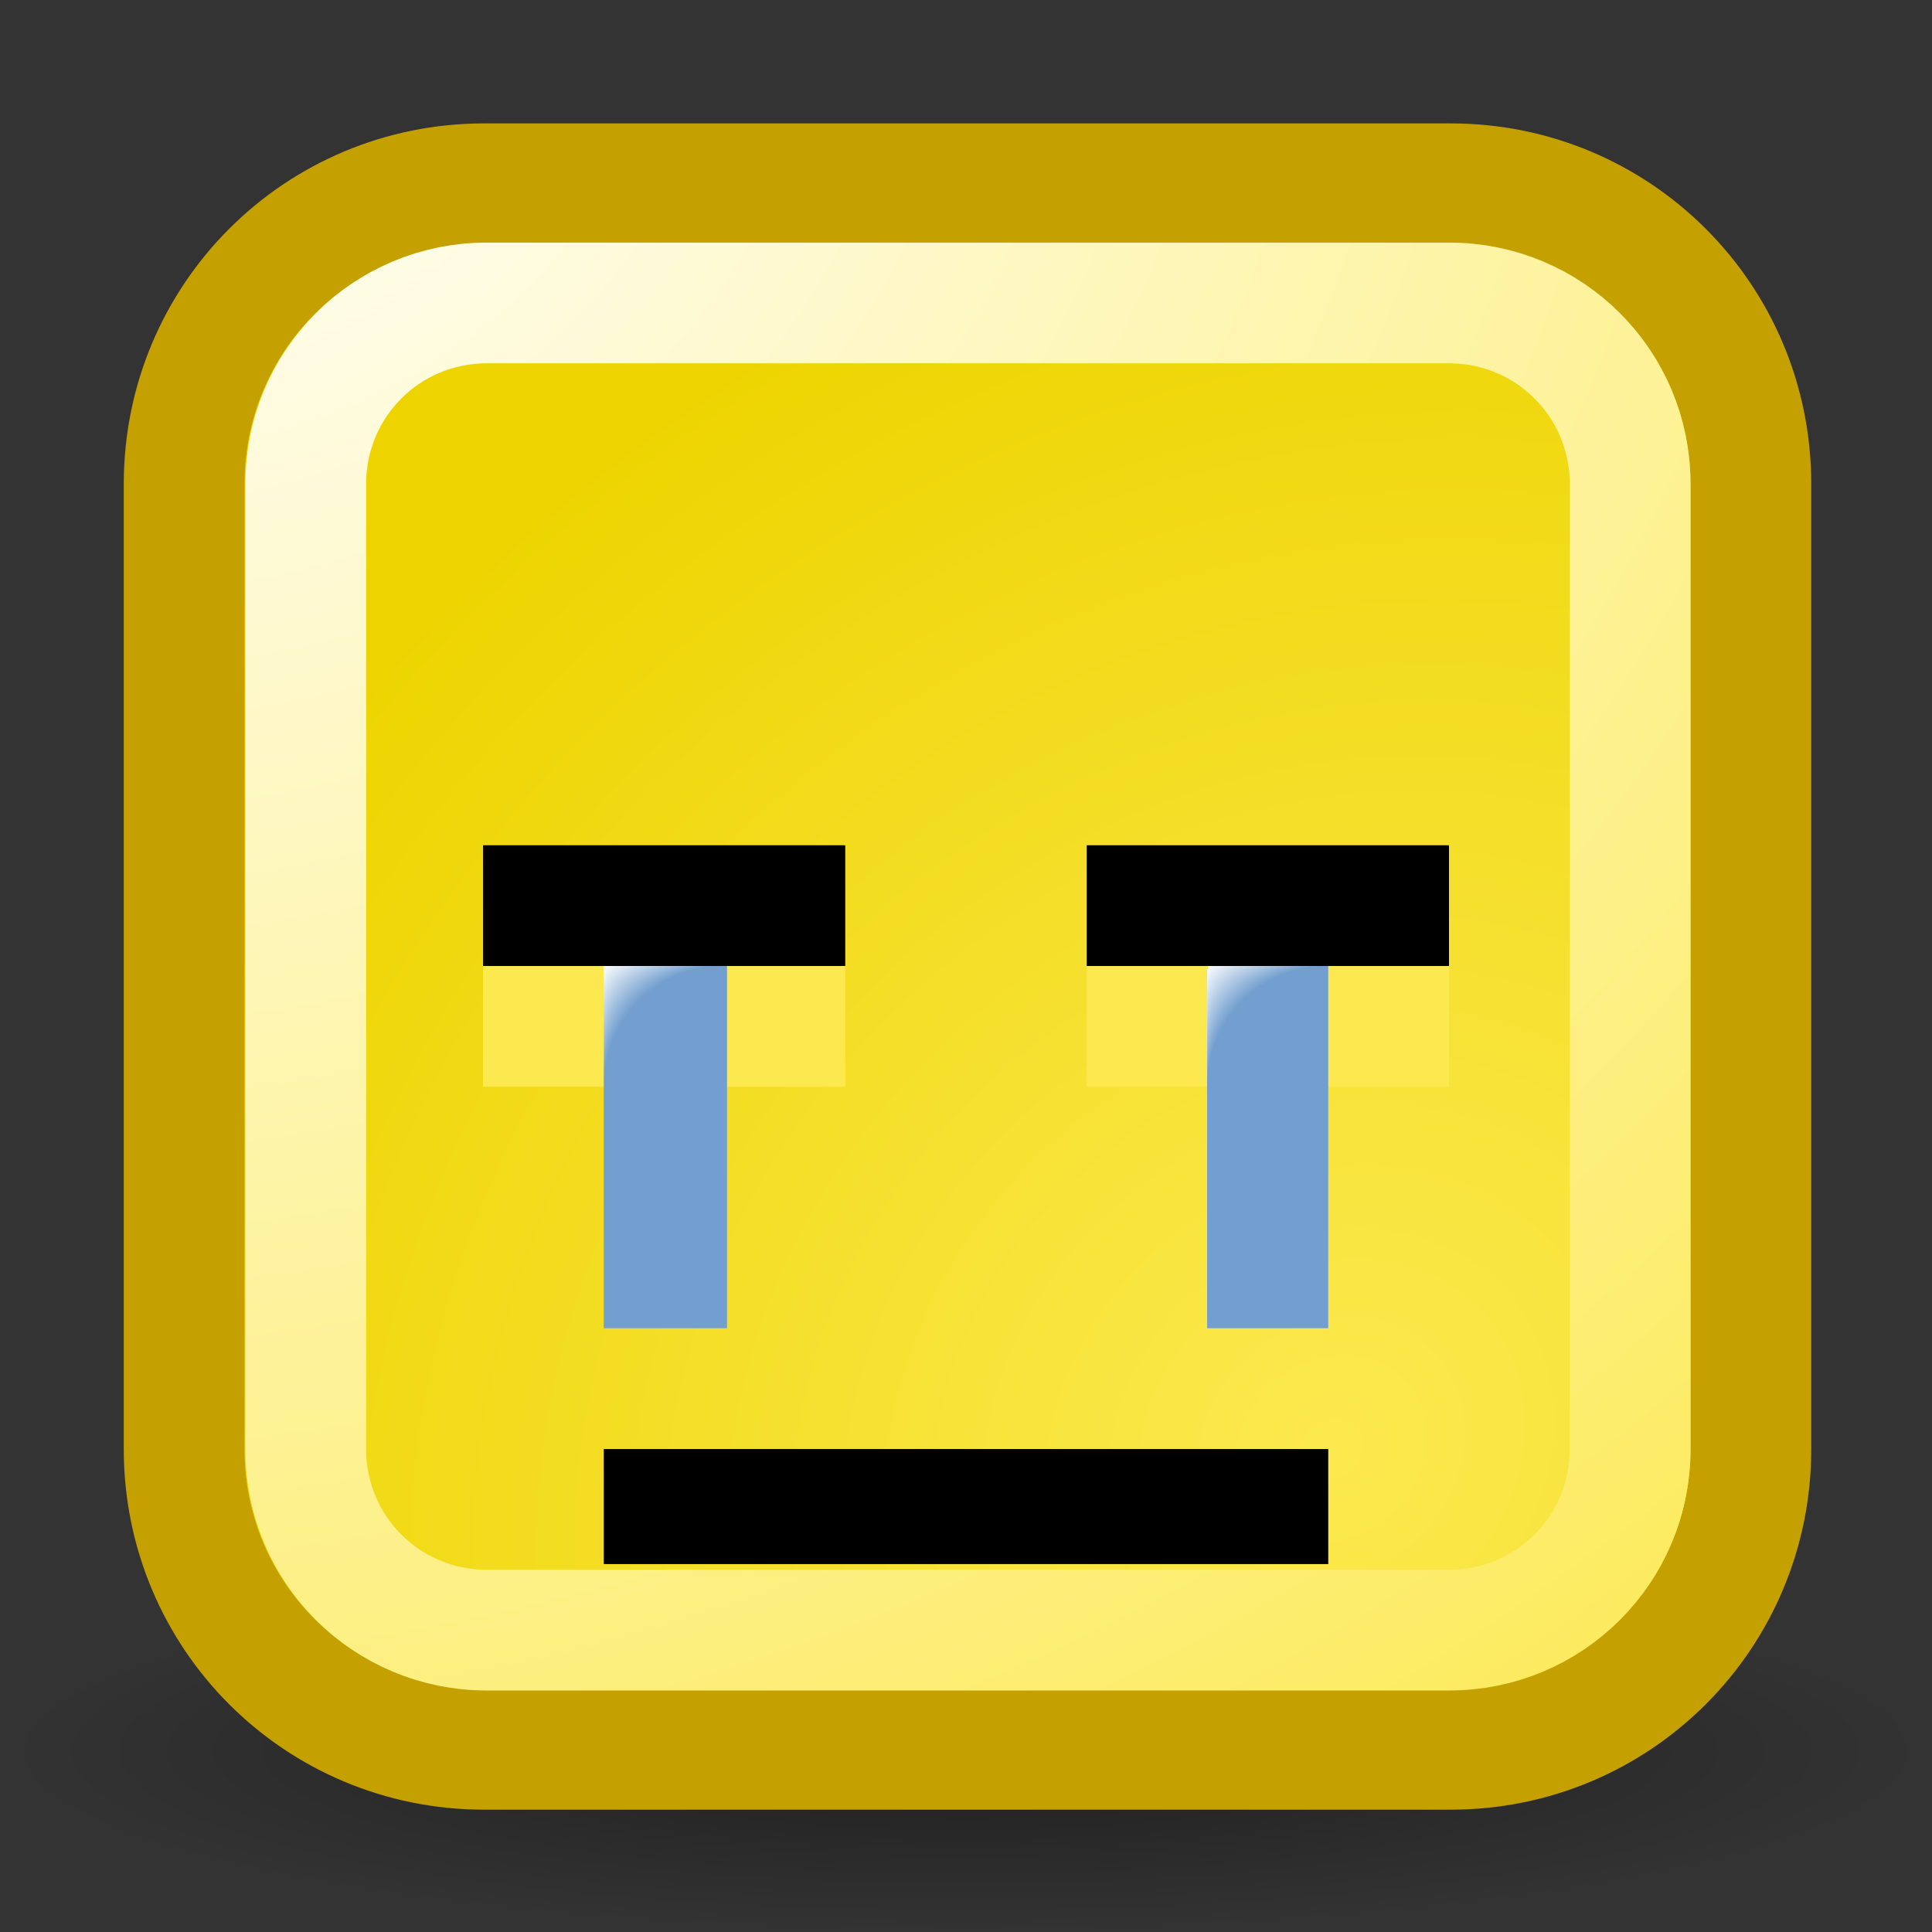 <?xml version="1.0" encoding="UTF-8" standalone="no"?>
<!-- Created with Inkscape (http://www.inkscape.org/) -->
<svg
   xmlns:dc="http://purl.org/dc/elements/1.1/"
   xmlns:cc="http://web.resource.org/cc/"
   xmlns:rdf="http://www.w3.org/1999/02/22-rdf-syntax-ns#"
   xmlns:svg="http://www.w3.org/2000/svg"
   xmlns="http://www.w3.org/2000/svg"
   xmlns:xlink="http://www.w3.org/1999/xlink"
   xmlns:sodipodi="http://sodipodi.sourceforge.net/DTD/sodipodi-0.dtd"
   xmlns:inkscape="http://www.inkscape.org/namespaces/inkscape"
   width="16"
   height="16"
   id="svg2"
   sodipodi:version="0.32"
   inkscape:version="0.45+devel"
   sodipodi:docbase="/home/needcoffee/Desktop"
   sodipodi:docname="icon_cry.svg"
   inkscape:output_extension="org.inkscape.output.svg.inkscape"
   version="1.0">
  <rect width="100%" height="100%" fill="#333333" stroke="none"/>
  <defs
     id="defs4">
    <linearGradient
       id="linearGradient2826">
      <stop
         style="stop-color:#ffffff;stop-opacity:1;"
         offset="0"
         id="stop2828" />
      <stop
         style="stop-color:#729fcf;stop-opacity:1;"
         offset="1"
         id="stop2830" />
    </linearGradient>
    <linearGradient
       id="linearGradient6682">
      <stop
         style="stop-color:#ffffff;stop-opacity:1;"
         offset="0"
         id="stop6684" />
      <stop
         style="stop-color:#fce94f;stop-opacity:1;"
         offset="1"
         id="stop6686" />
    </linearGradient>
    <linearGradient
       id="linearGradient3147">
      <stop
         style="stop-color:#fce94f;stop-opacity:1"
         offset="0"
         id="stop3149" />
      <stop
         style="stop-color:#edd400;stop-opacity:1"
         offset="1"
         id="stop3151" />
    </linearGradient>
    <linearGradient
       inkscape:collect="always"
       id="linearGradient2758">
      <stop
         style="stop-color:#000000;stop-opacity:1;"
         offset="0"
         id="stop2760" />
      <stop
         style="stop-color:#000000;stop-opacity:0;"
         offset="1"
         id="stop2762" />
    </linearGradient>
    <radialGradient
       inkscape:collect="always"
       xlink:href="#linearGradient2758"
       id="radialGradient2764"
       cx="8.902"
       cy="8.298"
       fx="8.902"
       fy="8.298"
       r="7.545"
       gradientTransform="matrix(1.06,0,0,0.199,-1.439,12.85)"
       gradientUnits="userSpaceOnUse" />
    <radialGradient
       inkscape:collect="always"
       xlink:href="#linearGradient6682"
       id="radialGradient7071"
       cx="1.685"
       cy="5.188"
       fx="1.685"
       fy="5.188"
       r="5.984"
       gradientTransform="matrix(0.693,3.175,-3.685,0.804,19.201,-9.522)"
       gradientUnits="userSpaceOnUse" />
    <radialGradient
       inkscape:collect="always"
       xlink:href="#linearGradient3147"
       id="radialGradient7073"
       cx="11"
       cy="11.985"
       fx="11"
       fy="11.985"
       r="6.974"
       gradientTransform="matrix(1.222,-1.147,1.009,1.071,-14.516,11.788)"
       gradientUnits="userSpaceOnUse" />
    <radialGradient
       inkscape:collect="always"
       xlink:href="#linearGradient2826"
       id="radialGradient2832"
       cx="5.511"
       cy="8.83"
       fx="5"
       fy="8.319"
       r="0.511"
       gradientTransform="matrix(1.958,3.61312e-7,-3.6131203e-7,1.958,-4.79,-8.289)"
       gradientUnits="userSpaceOnUse" />
    <radialGradient
       inkscape:collect="always"
       xlink:href="#linearGradient2826"
       id="radialGradient2836"
       gradientUnits="userSpaceOnUse"
       gradientTransform="matrix(1.958,4.3831044e-7,-4.3831057e-7,1.958,-0.79,-8.289)"
       cx="6.021"
       cy="8.83"
       fx="5.511"
       fy="8.319"
       r="0.511" />
  </defs>
  <sodipodi:namedview
     id="base"
     pagecolor="#ffffff"
     bordercolor="#666666"
     borderopacity="1.0"
     inkscape:pageopacity="0.0"
     inkscape:pageshadow="2"
     inkscape:zoom="31.678384"
     inkscape:cx="16.403853"
     inkscape:cy="6.9217929"
     inkscape:document-units="px"
     inkscape:current-layer="layer1"
     inkscape:window-width="1280"
     inkscape:window-height="962"
     inkscape:window-x="0"
     inkscape:window-y="20"
     width="16px"
     height="16px"
     borderlayer="true"
     inkscape:showpageshadow="false"
     gridtolerance="5">
    <inkscape:grid
       type="xygrid"
       id="grid2173" />
  </sodipodi:namedview>
  <g
     inkscape:label="Ebene 1"
     inkscape:groupmode="layer"
     id="layer1">
    <path
       style="opacity:0.4;color:#000000;fill:url(#radialGradient2764);fill-opacity:1;fill-rule:evenodd;stroke:none;stroke-width:1px;stroke-linecap:butt;stroke-linejoin:miter;stroke-miterlimit:4;stroke-dashoffset:0;stroke-opacity:1;marker:none;marker-start:none;marker-mid:none;marker-end:none;visibility:visible;display:inline;overflow:visible;enable-background:accumulate"
       d="M 16,14.5 C 16,15.328 12.416,16 8,16 C 3.584,16 2.220446e-16,15.328 2.220446e-16,14.5 C 2.220446e-16,13.672 3.584,13 8,13 C 12.416,13 16,13.672 16,14.5 z"
       id="path2177" />
    <path
       style="fill:url(#radialGradient7073);fill-opacity:1;stroke:#c4a000;stroke-width:1;stroke-linecap:round;stroke-linejoin:miter;stroke-miterlimit:4;stroke-dashoffset:0;stroke-opacity:1"
       d="M 4.01,1.522 L 12.014,1.522 C 13.391,1.522 14.5,2.631 14.5,4.008 L 14.5,12.001 C 14.5,13.378 13.391,14.487 12.014,14.487 L 4.01,14.487 C 2.633,14.487 1.525,13.378 1.525,12.001 L 1.525,4.008 C 1.525,2.631 2.633,1.522 4.01,1.522 z"
       id="rect5503" />
    <path
       style="fill:none;fill-opacity:1;stroke:url(#radialGradient7071);stroke-width:1;stroke-linecap:round;stroke-linejoin:miter;stroke-miterlimit:4;stroke-dashoffset:0;stroke-opacity:1"
       d="M 4.03,2.509 L 12.001,2.509 C 12.832,2.509 13.5,3.177 13.5,4.008 L 13.5,12.001 C 13.5,12.832 12.832,13.5 12.001,13.5 L 4.03,13.5 C 3.2,13.5 2.532,12.832 2.532,12.001 L 2.532,4.008 C 2.532,3.177 3.2,2.509 4.03,2.509 z"
       id="rect5505" />
    <path
       style="fill:#000000;fill-opacity:1;stroke:none;stroke-width:1;stroke-linecap:round;stroke-linejoin:miter;stroke-miterlimit:4;stroke-dashoffset:0;stroke-opacity:1"
       d="M 4,7 L 7,7 L 7,8 L 4,8 L 4,7 z"
       id="rect5896" />
    <path
       style="fill:#000000;fill-opacity:1;stroke:none;stroke-width:1;stroke-linecap:round;stroke-linejoin:miter;stroke-miterlimit:4;stroke-dashoffset:0;stroke-opacity:1"
       d="M 5,12 L 11,12 L 11,12.953 L 5,12.953 L 5,12 z"
       id="rect5904" />
    <path
       style="fill:#000000;fill-opacity:1;stroke:none;stroke-width:1;stroke-linecap:round;stroke-linejoin:miter;stroke-miterlimit:4;stroke-dashoffset:0;stroke-opacity:1"
       d="M 9,7 L 12,7 L 12,8 L 9,8 L 9,7 z"
       id="rect5910" />
    <path
       style="fill:#fce94f;fill-opacity:1;stroke:none;stroke-width:1;stroke-linecap:round;stroke-linejoin:miter;stroke-miterlimit:4;stroke-dashoffset:0;stroke-opacity:1"
       d="M 4,8 L 7,8 L 7,9 L 4,9 L 4,8 z"
       id="rect2200" />
    <path
       style="fill:#fce94f;fill-opacity:1;stroke:none;stroke-width:1;stroke-linecap:round;stroke-linejoin:miter;stroke-miterlimit:4;stroke-dashoffset:0;stroke-opacity:1"
       d="M 9,8 L 12,8 L 12,9 L 9,9 L 9,8 z"
       id="rect2210" />
    <path
       style="fill:url(#radialGradient2832);fill-opacity:1;stroke:none;stroke-width:1;stroke-linecap:round;stroke-linejoin:miter;stroke-miterlimit:4;stroke-dashoffset:0;stroke-opacity:1"
       d="M 5,8 L 6.021,8 L 6.021,11 L 5,11 L 5,8 z"
       id="rect2240" />
    <path
       style="fill:url(#radialGradient2836);fill-opacity:1;stroke:none;stroke-width:1;stroke-linecap:round;stroke-linejoin:miter;stroke-miterlimit:4;stroke-dashoffset:0;stroke-opacity:1"
       d="M 9.979,8 L 11,8 L 11,11 L 9.979,11 L 9.979,8 z"
       id="rect2834" />
  </g>
</svg>
